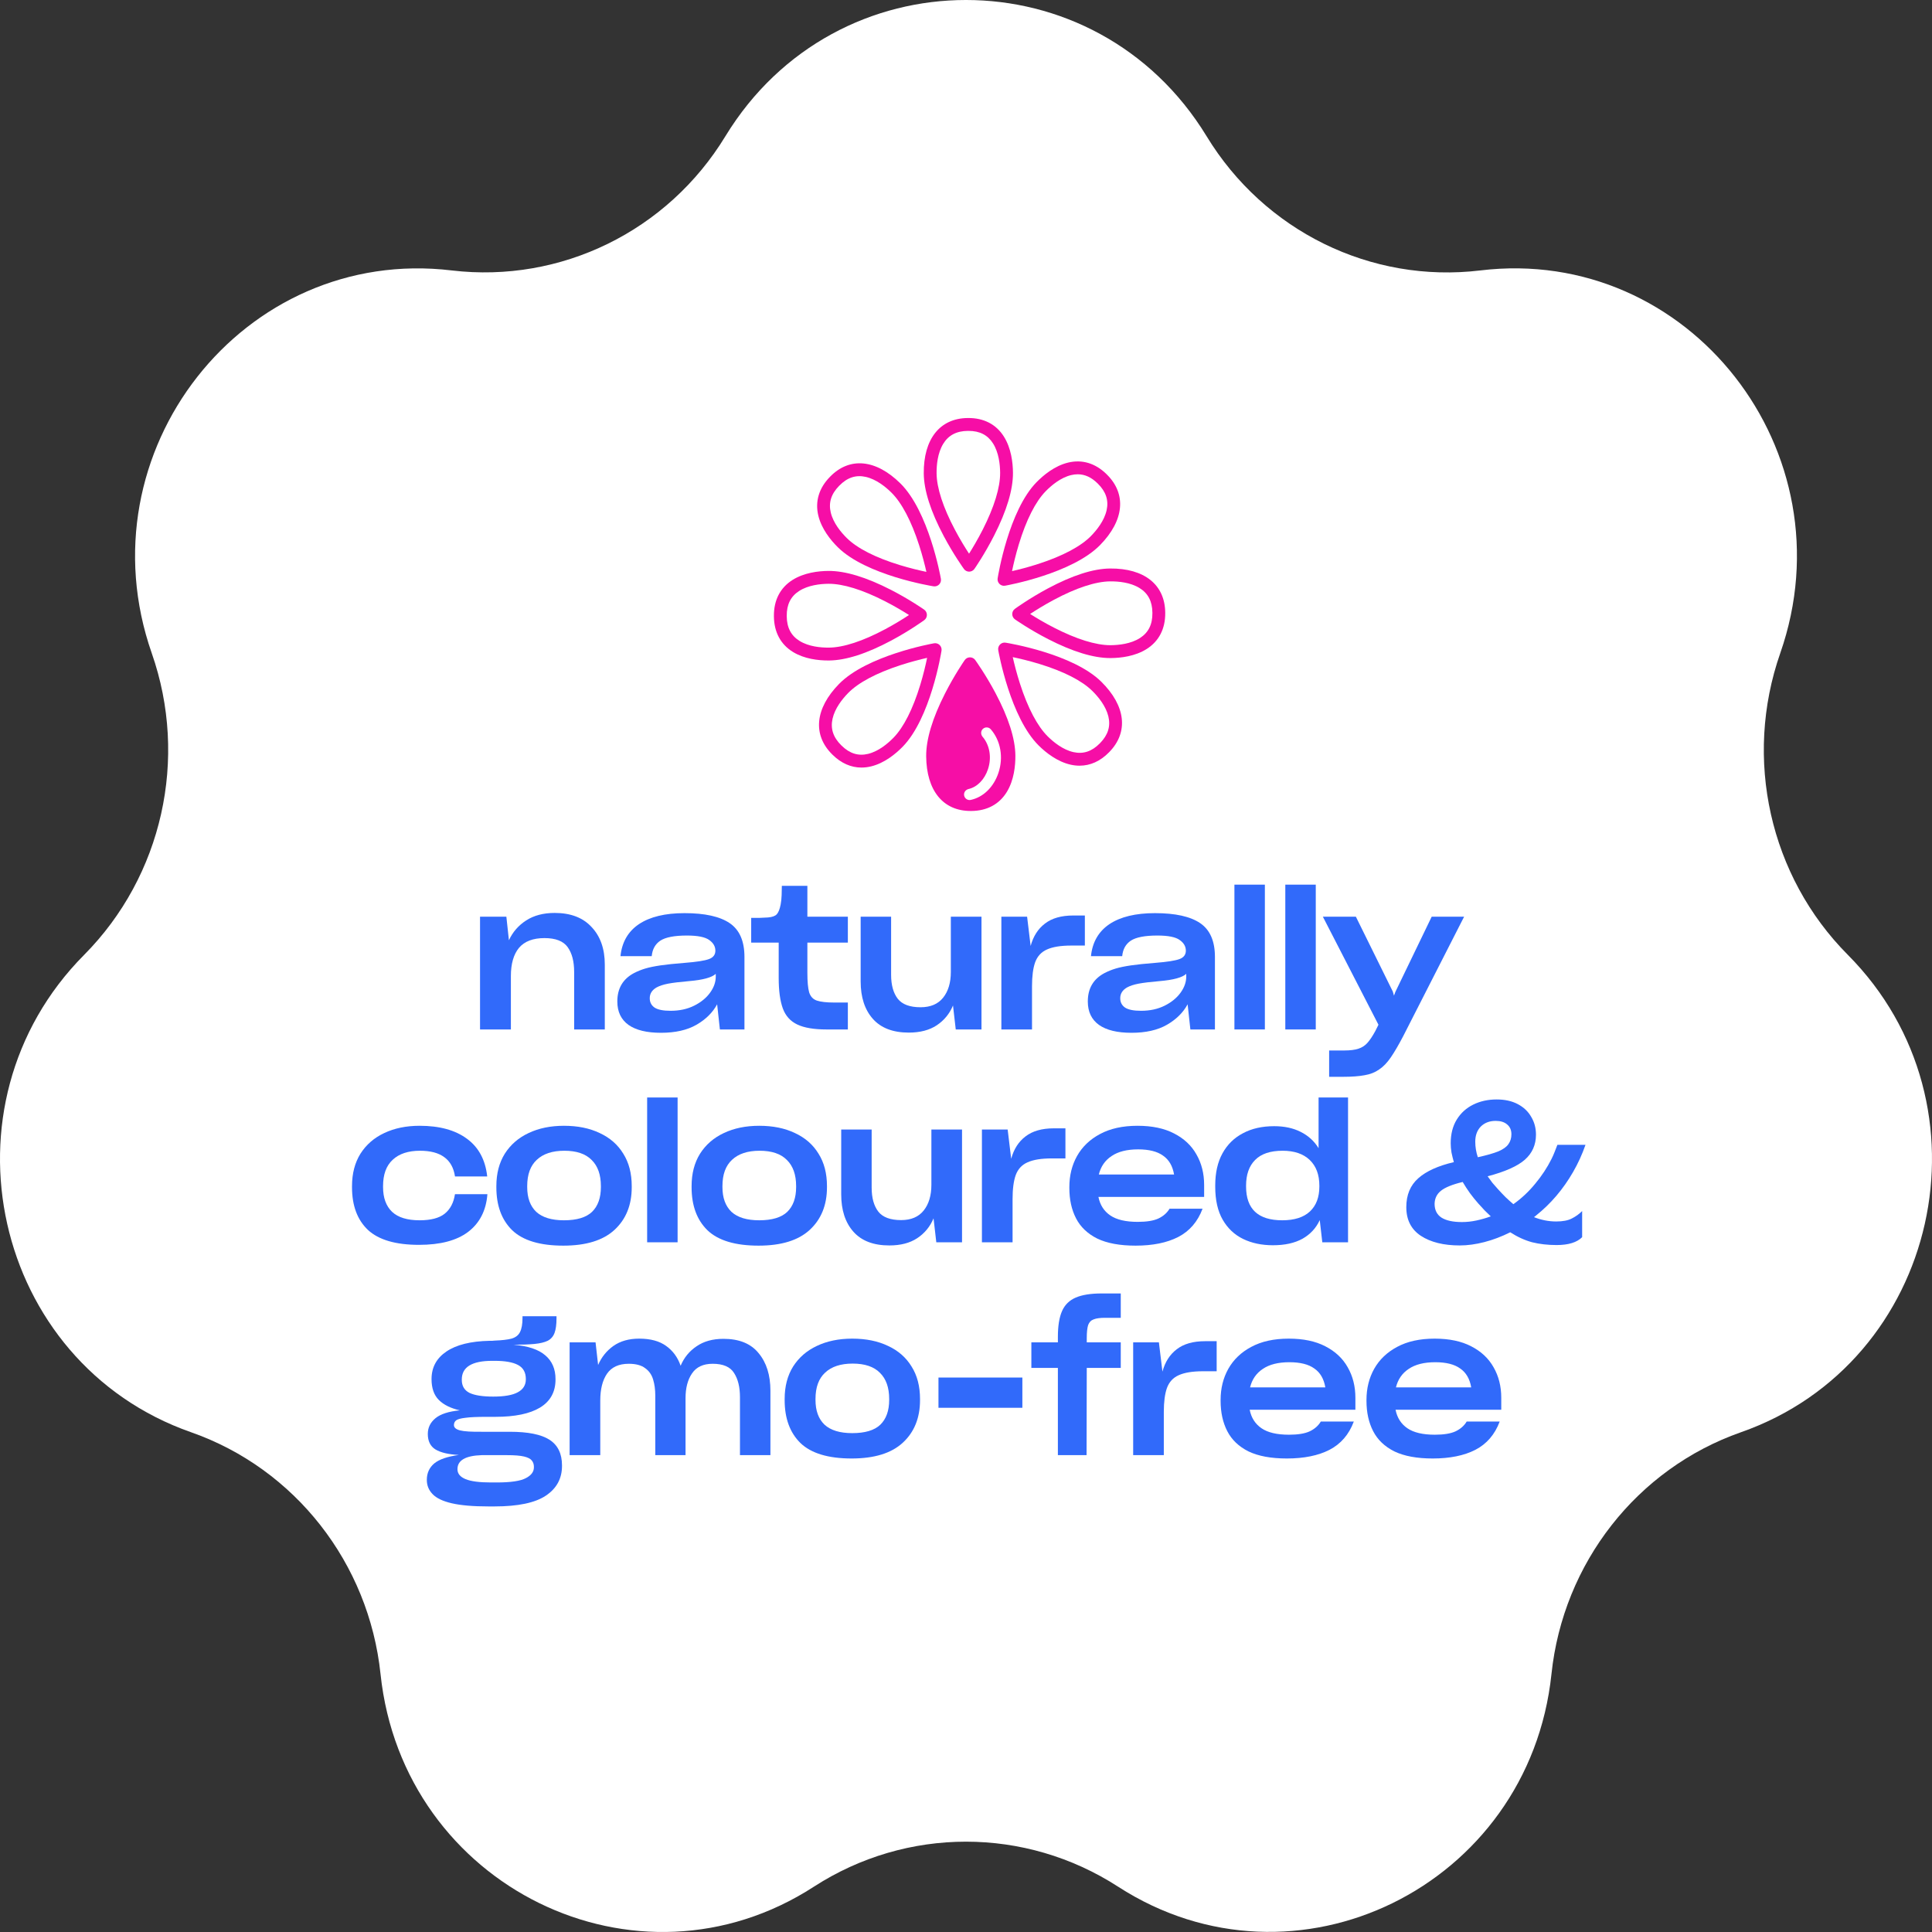 <svg xmlns="http://www.w3.org/2000/svg" fill="none" viewBox="0 0 236 236" height="236" width="236">
<rect x="0" y="0" width="236" height="236" fill="#333333" stroke="none"/>
<path fill="white" d="M136.568 230.457C158.202 244.455 186.772 230.457 189.515 204.505C190.938 190.921 199.97 179.407 212.65 174.957C236.898 166.47 243.963 135.006 225.718 116.636C216.169 107.036 212.96 92.676 217.463 79.79C226.055 55.184 206.31 29.956 180.82 33.035C167.492 34.639 154.45 28.248 147.385 16.631C133.85 -5.544 102.15 -5.544 88.615 16.631C81.55 28.248 68.508 34.614 55.18 33.035C29.716 29.982 9.945 55.21 18.537 79.79C23.04 92.65 19.831 107.01 10.281 116.636C-7.963 135.006 -0.898 166.47 23.35 174.957C36.031 179.407 45.062 190.921 46.485 204.505C49.228 230.457 77.798 244.481 99.432 230.457C110.767 223.135 125.233 223.135 136.568 230.457Z" clip-rule="evenodd" fill-rule="evenodd"></path>
<path fill="#F60EA6" d="M105.235 93.761C103.953 93.761 102.748 93.231 101.699 92.195L101.665 92.162C99.243 89.77 99.551 86.551 102.489 83.55C105.894 80.072 113.761 78.639 114.095 78.58C114.343 78.536 114.598 78.614 114.779 78.791L114.781 78.793C114.962 78.969 115.047 79.221 115.011 79.472L115.009 79.482C114.956 79.818 113.664 87.741 110.26 91.219C109.404 92.093 108.041 93.219 106.409 93.616C106.013 93.712 105.621 93.76 105.235 93.76L105.235 93.761ZM113.249 80.366C113.249 80.366 113.247 80.361 113.244 80.361C112.44 80.544 111.28 80.836 110.011 81.248C107.063 82.206 104.848 83.383 103.606 84.652C102.893 85.38 101.983 86.518 101.697 87.801C101.428 89.007 101.776 90.066 102.762 91.04L102.796 91.073C103.783 92.047 104.844 92.379 106.04 92.088C107.312 91.779 108.429 90.845 109.142 90.117C110.384 88.847 111.518 86.603 112.422 83.628C112.811 82.347 113.082 81.176 113.249 80.366Z"></path>
<path fill="#F60EA6" d="M101.174 80.681C99.959 80.681 98.26 80.495 96.867 79.642C95.359 78.718 94.553 77.214 94.536 75.292V75.244C94.519 73.322 95.3 71.804 96.791 70.855C98.209 69.953 99.962 69.751 101.183 69.74C103.238 69.724 105.81 70.501 108.835 72.054C111.1 73.216 112.816 74.416 112.888 74.467C113.094 74.611 113.219 74.845 113.223 75.097V75.1C113.228 75.352 113.112 75.592 112.911 75.744L112.899 75.754C112.828 75.805 111.132 77.035 108.887 78.236C105.889 79.84 103.328 80.663 101.276 80.681C101.242 80.681 101.208 80.681 101.173 80.681L101.174 80.681ZM96.103 75.278C96.115 76.667 96.632 77.655 97.682 78.299C98.8 78.984 100.244 79.118 101.264 79.108C103.036 79.093 105.418 78.311 108.152 76.848C109.329 76.218 110.344 75.583 111.034 75.129C111.036 75.128 111.036 75.124 111.034 75.122C110.336 74.68 109.31 74.062 108.123 73.453C105.364 72.037 102.965 71.297 101.197 71.312C100.18 71.321 98.736 71.479 97.63 72.183C96.59 72.845 96.091 73.841 96.103 75.23V75.278H96.103Z"></path>
<path fill="#F60EA6" d="M114.718 71.395C114.54 71.576 114.286 71.66 114.036 71.621H114.033C113.701 71.567 105.81 70.269 102.347 66.851C101.476 65.991 100.356 64.622 99.96 62.984C99.545 61.26 100.034 59.625 101.376 58.254L101.409 58.22C103.789 55.788 106.995 56.098 109.984 59.048C113.448 62.467 114.875 70.367 114.933 70.702C114.978 70.953 114.898 71.211 114.72 71.393L114.718 71.395ZM102.492 59.357C101.523 60.348 101.192 61.413 101.482 62.614C101.79 63.891 102.719 65.013 103.445 65.729C104.709 66.977 106.943 68.116 109.907 69.023C111.182 69.413 112.348 69.686 113.155 69.854C113.157 69.854 113.16 69.852 113.16 69.849C112.978 69.042 112.687 67.876 112.276 66.602C111.322 63.642 110.151 61.417 108.887 60.17C108.162 59.454 107.029 58.54 105.751 58.253C104.55 57.983 103.495 58.333 102.526 59.323L102.492 59.357Z"></path>
<path fill="#F60EA6" d="M118.389 69.829C118.137 69.83 117.899 69.71 117.749 69.505V69.504C117.696 69.431 116.472 67.729 115.276 65.474C113.678 62.464 112.859 59.892 112.841 57.831C112.806 53.623 114.812 51.093 118.208 51.063H118.256C120.167 51.046 121.682 51.829 122.627 53.327C123.525 54.75 123.726 56.511 123.737 57.737C123.754 59.798 122.979 62.383 121.433 65.421C120.275 67.697 119.08 69.42 119.03 69.492L119.026 69.498C118.879 69.703 118.643 69.826 118.39 69.828L118.389 69.829ZM118.221 52.635C116.838 52.647 115.854 53.166 115.213 54.221C114.531 55.343 114.399 56.796 114.407 57.818C114.422 59.597 115.201 61.989 116.658 64.734C117.285 65.917 117.917 66.937 118.37 67.629C118.371 67.632 118.374 67.632 118.376 67.629C118.816 66.929 119.431 65.899 120.039 64.706C121.449 61.935 122.185 59.53 122.17 57.751C122.162 56.73 122.004 55.279 121.304 54.169C120.653 53.137 119.675 52.635 118.317 52.635C118.302 52.635 118.285 52.635 118.27 52.635H118.222H118.221Z"></path>
<path fill="#F60EA6" d="M122.092 71.331L122.083 71.322C121.904 71.143 121.823 70.888 121.866 70.638C121.928 70.248 123.223 62.369 126.614 58.905C127.47 58.031 128.834 56.905 130.465 56.508C132.182 56.091 133.81 56.583 135.175 57.929L135.208 57.963C137.63 60.354 137.322 63.573 134.384 66.575C130.98 70.053 123.113 71.485 122.779 71.545H122.774C122.525 71.59 122.27 71.51 122.091 71.331H122.092ZM131.648 57.935C131.384 57.935 131.113 57.969 130.834 58.037C129.562 58.346 128.445 59.279 127.732 60.008C126.489 61.277 125.355 63.521 124.452 66.497C124.063 67.778 123.792 68.948 123.625 69.759C123.625 69.761 123.627 69.764 123.629 69.763C124.433 69.581 125.594 69.289 126.863 68.876C129.811 67.919 132.026 66.742 133.268 65.473C133.981 64.745 134.891 63.607 135.177 62.324C135.446 61.118 135.097 60.059 134.111 59.085L134.077 59.052C133.32 58.304 132.519 57.935 131.648 57.935Z"></path>
<path fill="#F60EA6" d="M135.62 80.385C133.579 80.385 131.028 79.607 128.037 78.072C125.772 76.909 124.056 75.709 123.984 75.659C123.778 75.514 123.653 75.28 123.649 75.028V75.026C123.644 74.773 123.76 74.533 123.96 74.382L123.973 74.372C124.044 74.32 125.74 73.091 127.985 71.889C130.983 70.285 133.544 69.463 135.596 69.445C139.788 69.409 142.306 71.424 142.336 74.834V74.881C142.353 76.803 141.572 78.321 140.081 79.27C138.663 80.173 136.91 80.375 135.689 80.385C135.667 80.385 135.644 80.385 135.62 80.385ZM125.838 74.996C125.838 74.996 125.836 75 125.838 75.002C126.536 75.445 127.562 76.062 128.749 76.671C131.48 78.073 133.855 78.812 135.621 78.812C135.639 78.812 135.657 78.812 135.675 78.812C136.692 78.803 138.136 78.645 139.242 77.942C140.282 77.28 140.781 76.284 140.769 74.894V74.847C140.757 73.458 140.241 72.47 139.19 71.826C138.073 71.141 136.629 71.008 135.609 71.017C133.836 71.032 131.455 71.813 128.721 73.277C127.544 73.906 126.528 74.541 125.839 74.996H125.838Z"></path>
<path fill="#F60EA6" d="M131.875 93.532C131.515 93.532 131.15 93.491 130.779 93.407C129.141 93.039 127.759 91.937 126.888 91.077C123.425 87.658 121.998 79.758 121.939 79.423V79.418C121.894 79.168 121.974 78.912 122.152 78.733L122.161 78.724C122.339 78.544 122.593 78.462 122.842 78.505C123.233 78.568 131.073 79.866 134.526 83.274C137.515 86.224 137.878 89.438 135.497 91.87L135.463 91.904C134.41 92.98 133.185 93.531 131.874 93.531L131.875 93.532ZM123.718 80.272C123.718 80.272 123.713 80.274 123.714 80.277C123.895 81.084 124.186 82.25 124.597 83.524C125.551 86.484 126.722 88.709 127.986 89.956C128.711 90.672 129.844 91.586 131.122 91.873C132.323 92.143 133.378 91.793 134.347 90.803L134.381 90.769C135.35 89.778 135.681 88.713 135.391 87.512C135.083 86.235 134.154 85.113 133.428 84.397C132.164 83.149 129.93 82.01 126.966 81.103C125.689 80.712 124.524 80.441 123.718 80.272Z"></path>
<path fill="#F60EA6" d="M124.031 92.294C124.014 90.233 123.194 87.662 121.597 84.651C120.419 82.432 119.215 80.748 119.128 80.627C118.983 80.42 118.746 80.296 118.493 80.297H118.478C118.227 80.297 117.99 80.421 117.846 80.629L117.843 80.633C117.792 80.706 116.597 82.43 115.44 84.704C113.893 87.742 113.118 90.327 113.136 92.388C113.172 96.572 115.197 99.063 118.558 99.063C118.578 99.063 118.598 99.063 118.617 99.063H118.664C120.578 99.046 122.076 98.237 122.996 96.724C123.87 95.285 124.041 93.521 124.031 92.295L124.031 92.294ZM121.968 94.391C121.387 96.139 120.12 97.381 118.579 97.712C118.531 97.722 118.483 97.727 118.436 97.727C118.09 97.727 117.783 97.459 117.761 97.082C117.742 96.743 117.991 96.454 118.321 96.378C119.364 96.142 120.268 95.219 120.685 93.96C121.156 92.543 120.905 91.029 120.029 90.002C119.795 89.728 119.787 89.314 120.04 89.058C120.32 88.775 120.775 88.794 121.031 89.089C122.234 90.477 122.593 92.508 121.968 94.389V94.391Z"></path>
<path fill="#316AFA" d="M58.638 125.751V111.975H61.854L62.166 114.855C62.63 113.847 63.334 113.039 64.278 112.431C65.222 111.823 66.382 111.518 67.758 111.518C69.71 111.518 71.214 112.095 72.27 113.247C73.342 114.383 73.878 115.911 73.878 117.831V125.751H70.134V118.719C70.134 117.439 69.87 116.431 69.342 115.695C68.814 114.959 67.87 114.591 66.51 114.591C65.102 114.591 64.062 114.991 63.39 115.791C62.734 116.591 62.406 117.735 62.406 119.223V125.751H58.638Z"></path>
<path fill="#316AFA" d="M80.737 126.159C79.009 126.159 77.689 125.839 76.777 125.199C75.865 124.543 75.409 123.591 75.409 122.343V122.319C75.409 120.735 76.089 119.583 77.449 118.863C77.881 118.639 78.337 118.455 78.817 118.311C79.297 118.167 79.913 118.039 80.665 117.927C81.433 117.815 82.433 117.711 83.665 117.615C85.089 117.503 86.065 117.351 86.593 117.159C87.121 116.967 87.385 116.623 87.385 116.127C87.385 115.615 87.137 115.183 86.641 114.831C86.145 114.463 85.233 114.279 83.905 114.279C82.385 114.279 81.305 114.487 80.665 114.903C80.041 115.319 79.689 115.951 79.609 116.799H75.793C75.969 115.087 76.721 113.783 78.049 112.887C79.393 111.991 81.249 111.543 83.617 111.543C86.097 111.543 87.937 111.951 89.137 112.767C90.337 113.583 90.937 114.959 90.937 116.895V125.751H87.937L87.601 122.679C87.057 123.687 86.217 124.519 85.081 125.175C83.945 125.831 82.497 126.159 80.737 126.159ZM81.913 123.471C83.001 123.471 83.961 123.263 84.793 122.847C85.625 122.431 86.273 121.903 86.737 121.263C87.201 120.623 87.433 119.967 87.433 119.295V118.959C86.953 119.407 85.865 119.703 84.169 119.847C83.049 119.943 82.193 120.047 81.601 120.159C81.025 120.271 80.561 120.423 80.209 120.615C79.649 120.935 79.369 121.375 79.369 121.935C79.369 122.431 79.569 122.815 79.969 123.087C80.369 123.343 81.017 123.471 81.913 123.471Z"></path>
<path fill="#316AFA" d="M95.12 119.463V115.143H91.76V112.119C92.112 112.119 92.464 112.119 92.816 112.119C93.168 112.103 93.504 112.087 93.824 112.07C94.336 112.023 94.688 111.895 94.88 111.687C95.088 111.463 95.248 111.063 95.36 110.487C95.424 110.167 95.464 109.783 95.48 109.335C95.496 108.887 95.504 108.511 95.504 108.207H98.624V111.975H103.568V115.143H98.624V118.863C98.624 119.919 98.696 120.703 98.84 121.215C99 121.727 99.312 122.063 99.776 122.223C100.256 122.383 100.968 122.463 101.912 122.463H103.568V125.751H100.952C99.432 125.751 98.248 125.551 97.4 125.151C96.552 124.751 95.96 124.095 95.624 123.183C95.288 122.255 95.12 121.015 95.12 119.463Z"></path>
<path fill="#316AFA" d="M111.012 126.135C109.076 126.135 107.612 125.575 106.62 124.455C105.628 123.335 105.132 121.815 105.132 119.895V111.975H108.852V119.079C108.852 120.327 109.124 121.303 109.668 122.007C110.212 122.695 111.14 123.039 112.452 123.039C113.668 123.039 114.588 122.647 115.212 121.863C115.836 121.079 116.148 120.031 116.148 118.719V111.975H119.892V125.751H116.748L116.412 122.823C115.996 123.831 115.332 124.639 114.42 125.247C113.524 125.839 112.388 126.135 111.012 126.135Z"></path>
<path fill="#316AFA" d="M122.32 125.751V111.975H125.464L125.896 115.551C126.216 114.367 126.8 113.455 127.648 112.815C128.496 112.159 129.648 111.831 131.104 111.831H132.52V115.503H130.864C129.584 115.503 128.592 115.663 127.888 115.983C127.2 116.287 126.72 116.807 126.448 117.543C126.192 118.263 126.064 119.239 126.064 120.471V125.751H122.32Z"></path>
<path fill="#316AFA" d="M138.208 126.159C136.48 126.159 135.16 125.839 134.248 125.199C133.336 124.543 132.88 123.591 132.88 122.343V122.319C132.88 120.735 133.56 119.583 134.92 118.863C135.352 118.639 135.808 118.455 136.288 118.311C136.768 118.167 137.384 118.039 138.136 117.927C138.904 117.815 139.904 117.711 141.136 117.615C142.56 117.503 143.536 117.351 144.064 117.159C144.592 116.967 144.856 116.623 144.856 116.127C144.856 115.615 144.608 115.183 144.112 114.831C143.616 114.463 142.704 114.279 141.376 114.279C139.856 114.279 138.776 114.487 138.136 114.903C137.512 115.319 137.16 115.951 137.08 116.799H133.264C133.44 115.087 134.192 113.783 135.52 112.887C136.864 111.991 138.72 111.543 141.088 111.543C143.568 111.543 145.408 111.951 146.608 112.767C147.808 113.583 148.408 114.959 148.408 116.895V125.751H145.408L145.072 122.679C144.528 123.687 143.688 124.519 142.552 125.175C141.416 125.831 139.968 126.159 138.208 126.159ZM139.384 123.471C140.472 123.471 141.432 123.263 142.264 122.847C143.096 122.431 143.744 121.903 144.208 121.263C144.672 120.623 144.904 119.967 144.904 119.295V118.959C144.424 119.407 143.336 119.703 141.64 119.847C140.52 119.943 139.664 120.047 139.072 120.159C138.496 120.271 138.032 120.423 137.68 120.615C137.12 120.935 136.84 121.375 136.84 121.935C136.84 122.431 137.04 122.815 137.44 123.087C137.84 123.343 138.488 123.471 139.384 123.471Z"></path>
<path fill="#316AFA" d="M150.788 108.062H154.508V125.751H150.788V108.062Z"></path>
<path fill="#316AFA" d="M157.005 108.062H160.725V125.751H157.005V108.062Z"></path>
<path fill="#316AFA" d="M162.359 131.535V128.319H164.207C164.927 128.319 165.503 128.247 165.935 128.103C166.383 127.959 166.759 127.711 167.063 127.359C167.367 127.007 167.679 126.535 167.999 125.943L168.383 125.175L161.591 111.975H165.623L170.135 121.119L170.279 121.623L170.447 121.167L174.887 111.975H178.847L171.407 126.567C170.847 127.639 170.343 128.503 169.895 129.159C169.447 129.815 168.967 130.311 168.455 130.647C167.959 130.999 167.367 131.231 166.679 131.343C165.991 131.471 165.127 131.535 164.087 131.535H162.359Z"></path>
<path fill="#316AFA" d="M51.184 152.062C48.336 152.062 46.256 151.455 44.944 150.239C43.648 149.007 43 147.271 43 145.031V144.887C43 143.351 43.344 142.03 44.032 140.926C44.736 139.822 45.704 138.983 46.936 138.406C48.184 137.814 49.624 137.518 51.256 137.518C53.688 137.518 55.616 138.047 57.04 139.103C58.464 140.143 59.288 141.671 59.512 143.687V143.711H55.576V143.687C55.416 142.647 54.984 141.871 54.28 141.359C53.576 140.831 52.584 140.567 51.304 140.567C49.864 140.567 48.752 140.935 47.968 141.671C47.184 142.391 46.792 143.463 46.792 144.887V145.007C46.792 146.319 47.16 147.327 47.896 148.031C48.632 148.719 49.752 149.062 51.256 149.062C52.616 149.062 53.632 148.799 54.304 148.271C54.992 147.727 55.416 146.927 55.576 145.871H59.536V145.895C59.376 147.879 58.592 149.407 57.184 150.479C55.792 151.535 53.792 152.062 51.184 152.062Z"></path>
<path fill="#316AFA" d="M68.816 152.159C65.968 152.159 63.888 151.535 62.576 150.287C61.28 149.023 60.632 147.271 60.632 145.031V144.887C60.632 143.351 60.976 142.03 61.664 140.926C62.368 139.822 63.336 138.983 64.568 138.406C65.816 137.814 67.256 137.518 68.888 137.518C70.568 137.518 72.024 137.814 73.256 138.406C74.504 138.983 75.464 139.822 76.136 140.926C76.824 142.014 77.168 143.335 77.168 144.887V145.031C77.168 147.207 76.464 148.943 75.056 150.239C73.664 151.519 71.584 152.159 68.816 152.159ZM68.888 149.062C70.456 149.062 71.6 148.719 72.32 148.031C73.04 147.327 73.4 146.319 73.4 145.007V144.887C73.4 143.495 73.024 142.431 72.272 141.694C71.536 140.943 70.424 140.567 68.936 140.567C67.48 140.567 66.36 140.935 65.576 141.671C64.792 142.391 64.4 143.463 64.4 144.887V145.007C64.4 146.319 64.768 147.327 65.504 148.031C66.256 148.719 67.384 149.062 68.888 149.062Z"></path>
<path fill="#316AFA" d="M79.051 134.062H82.771V151.75H79.051V134.062Z"></path>
<path fill="#316AFA" d="M92.665 152.159C89.817 152.159 87.737 151.535 86.425 150.287C85.129 149.023 84.481 147.271 84.481 145.031V144.887C84.481 143.351 84.825 142.03 85.513 140.926C86.217 139.822 87.185 138.983 88.417 138.406C89.665 137.814 91.105 137.518 92.737 137.518C94.417 137.518 95.873 137.814 97.105 138.406C98.353 138.983 99.313 139.822 99.985 140.926C100.673 142.014 101.017 143.335 101.017 144.887V145.031C101.017 147.207 100.313 148.943 98.905 150.239C97.513 151.519 95.433 152.159 92.665 152.159ZM92.737 149.062C94.305 149.062 95.449 148.719 96.169 148.031C96.889 147.327 97.249 146.319 97.249 145.007V144.887C97.249 143.495 96.873 142.431 96.121 141.694C95.385 140.943 94.273 140.567 92.785 140.567C91.329 140.567 90.209 140.935 89.425 141.671C88.641 142.391 88.249 143.463 88.249 144.887V145.007C88.249 146.319 88.617 147.327 89.353 148.031C90.105 148.719 91.233 149.062 92.737 149.062Z"></path>
<path fill="#316AFA" d="M108.636 152.135C106.7 152.135 105.236 151.575 104.244 150.455C103.252 149.335 102.756 147.815 102.756 145.895V137.975H106.476V145.078C106.476 146.326 106.748 147.303 107.292 148.007C107.836 148.695 108.764 149.039 110.076 149.039C111.292 149.039 112.212 148.647 112.836 147.863C113.46 147.079 113.772 146.031 113.772 144.719V137.975H117.516V151.75H114.372L114.036 148.823C113.62 149.831 112.956 150.639 112.044 151.247C111.148 151.839 110.012 152.135 108.636 152.135Z"></path>
<path fill="#316AFA" d="M119.945 151.75V137.975H123.089L123.521 141.55C123.841 140.366 124.425 139.455 125.273 138.815C126.121 138.159 127.273 137.83 128.729 137.83H130.145V141.503H128.489C127.209 141.503 126.217 141.663 125.513 141.983C124.825 142.287 124.345 142.806 124.073 143.542C123.817 144.262 123.689 145.239 123.689 146.471V151.75H119.945Z"></path>
<path fill="#316AFA" d="M138.713 152.159C136.793 152.159 135.233 151.871 134.033 151.295C132.849 150.703 131.985 149.879 131.441 148.823C130.897 147.767 130.625 146.534 130.625 145.126V145.007C130.625 143.599 130.937 142.335 131.561 141.215C132.201 140.078 133.137 139.182 134.369 138.527C135.617 137.854 137.145 137.518 138.953 137.518C140.729 137.518 142.217 137.83 143.417 138.455C144.633 139.078 145.545 139.934 146.153 141.022C146.777 142.11 147.089 143.351 147.089 144.743V146.207H134.177C134.369 147.183 134.849 147.935 135.617 148.463C136.385 148.991 137.505 149.255 138.977 149.255C140.065 149.255 140.905 149.119 141.497 148.847C142.105 148.559 142.561 148.158 142.865 147.646H146.897C146.305 149.23 145.313 150.383 143.921 151.103C142.545 151.807 140.809 152.159 138.713 152.159ZM139.025 140.399C137.665 140.399 136.585 140.671 135.785 141.215C134.985 141.743 134.465 142.495 134.225 143.471H143.417C143.241 142.431 142.793 141.662 142.073 141.167C141.369 140.655 140.353 140.399 139.025 140.399Z"></path>
<path fill="#316AFA" d="M155.5 152.111C154.124 152.111 152.908 151.855 151.852 151.343C150.796 150.831 149.964 150.047 149.356 148.991C148.748 147.935 148.444 146.591 148.444 144.958V144.815C148.444 143.263 148.74 141.951 149.332 140.879C149.924 139.807 150.756 138.99 151.828 138.431C152.9 137.854 154.172 137.567 155.644 137.567C156.892 137.567 157.972 137.799 158.884 138.263C159.812 138.727 160.54 139.391 161.068 140.255V134.062H164.668V151.75H161.524L161.212 149.039C160.764 150.015 160.06 150.775 159.1 151.319C158.14 151.847 156.94 152.111 155.5 152.111ZM156.628 149.062C158.116 149.062 159.244 148.703 160.012 147.983C160.78 147.263 161.164 146.247 161.164 144.935V144.839C161.164 143.495 160.772 142.447 159.988 141.694C159.204 140.943 158.1 140.567 156.676 140.567C155.172 140.567 154.052 140.943 153.316 141.694C152.58 142.431 152.212 143.479 152.212 144.839V144.935C152.212 147.687 153.684 149.062 156.628 149.062Z"></path>
<path fill="#316AFA" d="M178.312 152.135C176.344 152.135 174.76 151.742 173.56 150.958C172.376 150.174 171.784 149.007 171.784 147.455C171.784 145.967 172.272 144.791 173.248 143.927C174.224 143.063 175.672 142.406 177.592 141.958C177.48 141.558 177.384 141.167 177.304 140.783C177.24 140.383 177.208 140.007 177.208 139.655C177.208 138.519 177.456 137.551 177.952 136.751C178.448 135.951 179.12 135.343 179.968 134.927C180.816 134.51 181.768 134.302 182.824 134.302C183.832 134.302 184.696 134.495 185.416 134.879C186.136 135.263 186.68 135.783 187.048 136.439C187.432 137.079 187.624 137.798 187.624 138.598C187.624 139.846 187.168 140.871 186.256 141.671C185.36 142.455 183.848 143.127 181.72 143.687C181.896 143.943 182.088 144.207 182.296 144.479C182.52 144.735 182.752 144.999 182.992 145.271C183.312 145.623 183.624 145.951 183.928 146.255C184.248 146.559 184.56 146.839 184.864 147.095C185.856 146.391 186.744 145.558 187.528 144.598C188.328 143.638 188.992 142.631 189.52 141.575C189.664 141.287 189.792 140.999 189.904 140.711C190.016 140.423 190.128 140.135 190.24 139.847H193.672C193.272 140.999 192.768 142.103 192.16 143.159C190.944 145.271 189.432 147.046 187.624 148.486C187.592 148.518 187.552 148.551 187.504 148.583C187.472 148.615 187.432 148.647 187.384 148.679C188.28 149.031 189.184 149.207 190.096 149.207C190.896 149.207 191.528 149.087 191.992 148.847C192.472 148.607 192.896 148.303 193.264 147.935V151.127C192.624 151.767 191.584 152.087 190.144 152.087C189.072 152.087 188.08 151.974 187.168 151.75C186.272 151.51 185.376 151.103 184.48 150.527C183.424 151.055 182.368 151.455 181.312 151.727C180.256 151.999 179.256 152.135 178.312 152.135ZM180.208 139.463C180.208 140.103 180.312 140.735 180.52 141.359C181.608 141.119 182.448 140.879 183.04 140.639C183.632 140.383 184.04 140.087 184.264 139.751C184.504 139.415 184.624 139.015 184.624 138.551C184.624 138.039 184.448 137.639 184.096 137.351C183.76 137.062 183.296 136.919 182.704 136.919C181.952 136.919 181.344 137.151 180.88 137.615C180.432 138.079 180.208 138.695 180.208 139.463ZM175.24 147.047C175.24 147.815 175.528 148.382 176.104 148.75C176.68 149.102 177.504 149.278 178.576 149.278C179.168 149.278 179.76 149.215 180.352 149.087C180.944 148.959 181.528 148.791 182.104 148.583C181.864 148.359 181.616 148.119 181.36 147.863C181.104 147.591 180.84 147.303 180.568 146.999C180.216 146.599 179.88 146.182 179.56 145.75C179.24 145.302 178.944 144.846 178.672 144.382C177.408 144.686 176.52 145.047 176.008 145.463C175.512 145.863 175.256 146.391 175.24 147.047Z"></path>
<path fill="#316AFA" d="M52.258 175.159C52.258 174.391 52.57 173.751 53.194 173.239C53.818 172.727 54.81 172.407 56.17 172.279C55.05 172.023 54.194 171.599 53.602 171.007C53.01 170.415 52.714 169.567 52.714 168.463C52.714 167.039 53.314 165.919 54.514 165.103C55.73 164.271 57.498 163.831 59.818 163.783C59.93 163.783 60.034 163.783 60.13 163.783C60.226 163.783 60.322 163.774 60.418 163.758C61.298 163.726 61.986 163.647 62.482 163.519C62.978 163.375 63.322 163.111 63.514 162.727C63.722 162.327 63.826 161.751 63.826 160.999V160.783H67.978V161.07C67.978 161.806 67.898 162.391 67.738 162.823C67.578 163.255 67.298 163.575 66.898 163.783C66.498 163.975 65.962 164.102 65.29 164.167C64.618 164.231 63.762 164.263 62.722 164.263C64.482 164.407 65.778 164.839 66.61 165.559C67.442 166.263 67.858 167.231 67.858 168.463V168.511C67.858 170.031 67.226 171.175 65.962 171.943C64.714 172.695 62.898 173.071 60.514 173.071H59.458C58.274 173.071 57.402 173.11 56.842 173.19C56.282 173.254 55.906 173.359 55.714 173.503C55.538 173.647 55.45 173.838 55.45 174.078C55.45 174.382 55.698 174.599 56.194 174.727C56.69 174.855 57.594 174.911 58.906 174.895H62.266C64.506 174.895 66.13 175.223 67.138 175.879C68.146 176.535 68.65 177.575 68.65 178.999V179.071C68.65 180.607 67.994 181.815 66.682 182.695C65.37 183.575 63.274 184.015 60.394 184.015H59.674C57.786 184.015 56.29 183.887 55.186 183.631C54.082 183.375 53.298 182.999 52.834 182.503C52.37 182.023 52.138 181.446 52.138 180.774C52.138 179.942 52.442 179.27 53.05 178.758C53.658 178.262 54.658 177.919 56.05 177.727C54.786 177.663 53.834 177.439 53.194 177.055C52.57 176.671 52.258 176.039 52.258 175.159ZM60.25 170.598C61.61 170.598 62.61 170.422 63.25 170.07C63.906 169.718 64.234 169.19 64.234 168.486V168.463C64.234 167.647 63.914 167.071 63.274 166.735C62.65 166.399 61.698 166.23 60.418 166.23H60.13C57.65 166.23 56.41 166.991 56.41 168.511V168.559C56.41 169.295 56.722 169.823 57.346 170.143C57.986 170.447 58.954 170.598 60.25 170.598ZM59.962 181.087H60.682C62.394 181.087 63.578 180.911 64.234 180.559C64.89 180.223 65.218 179.783 65.218 179.239V179.167C65.218 178.863 65.13 178.606 64.954 178.398C64.794 178.19 64.482 178.031 64.018 177.919C63.554 177.807 62.858 177.751 61.93 177.751H58.834C56.866 177.815 55.882 178.382 55.882 179.454V179.479C55.882 180.007 56.21 180.407 56.866 180.679C57.522 180.951 58.554 181.087 59.962 181.087Z"></path>
<path fill="#316AFA" d="M69.581 177.751V163.975H72.749L73.061 166.735C73.477 165.775 74.101 164.999 74.933 164.407C75.781 163.815 76.829 163.519 78.077 163.519C79.453 163.519 80.549 163.815 81.365 164.407C82.197 164.999 82.789 165.807 83.141 166.831C83.557 165.839 84.205 165.047 85.085 164.455C85.965 163.847 87.061 163.542 88.373 163.542C90.293 163.542 91.725 164.126 92.669 165.294C93.629 166.446 94.109 167.975 94.109 169.879V177.751H90.389V170.671C90.389 169.439 90.149 168.455 89.669 167.719C89.205 166.967 88.333 166.59 87.053 166.59C85.901 166.59 85.061 166.983 84.533 167.767C84.005 168.535 83.741 169.543 83.741 170.791V177.751H80.045V170.479C80.045 169.743 79.957 169.087 79.781 168.511C79.605 167.919 79.277 167.454 78.797 167.118C78.333 166.766 77.669 166.59 76.805 166.59C75.589 166.59 74.701 166.998 74.141 167.814C73.597 168.614 73.325 169.702 73.325 171.078V177.751H69.581Z"></path>
<path fill="#316AFA" d="M104.032 178.159C101.184 178.159 99.104 177.534 97.792 176.286C96.496 175.022 95.848 173.271 95.848 171.031V170.887C95.848 169.351 96.192 168.03 96.88 166.926C97.584 165.822 98.552 164.983 99.784 164.407C101.032 163.815 102.472 163.519 104.104 163.519C105.784 163.519 107.24 163.815 108.472 164.407C109.72 164.983 110.68 165.822 111.352 166.926C112.04 168.014 112.384 169.335 112.384 170.887V171.031C112.384 173.207 111.68 174.943 110.272 176.239C108.88 177.519 106.8 178.159 104.032 178.159ZM104.104 175.062C105.672 175.062 106.816 174.719 107.536 174.031C108.256 173.327 108.616 172.319 108.616 171.007V170.887C108.616 169.495 108.24 168.431 107.488 167.694C106.752 166.943 105.64 166.567 104.152 166.567C102.696 166.567 101.576 166.935 100.792 167.671C100.008 168.391 99.616 169.463 99.616 170.887V171.007C99.616 172.319 99.984 173.327 100.72 174.031C101.472 174.719 102.6 175.062 104.104 175.062Z"></path>
<path fill="#316AFA" d="M124.885 168.271V171.966H114.637V168.271H124.885Z"></path>
<path fill="#316AFA" d="M125.984 163.975H129.224V163.302C129.224 161.974 129.392 160.927 129.728 160.159C130.064 159.391 130.624 158.838 131.408 158.502C132.192 158.166 133.248 157.999 134.576 157.999H136.904V160.974H134.984C134.376 160.974 133.912 161.038 133.592 161.167C133.272 161.279 133.048 161.51 132.92 161.862C132.808 162.214 132.752 162.743 132.752 163.447V163.975H136.904V167.095H132.752L132.728 177.751H129.224V167.095H125.984V163.975Z"></path>
<path fill="#316AFA" d="M138.42 177.751V163.975H141.564L141.996 167.55C142.316 166.366 142.9 165.454 143.748 164.814C144.596 164.158 145.748 163.831 147.204 163.831H148.62V167.503H146.964C145.684 167.503 144.692 167.663 143.988 167.983C143.3 168.287 142.82 168.806 142.548 169.542C142.292 170.262 142.164 171.238 142.164 172.47V177.751H138.42Z"></path>
<path fill="#316AFA" d="M157.189 178.159C155.269 178.159 153.709 177.871 152.509 177.295C151.325 176.703 150.461 175.879 149.917 174.823C149.373 173.767 149.101 172.534 149.101 171.126V171.007C149.101 169.599 149.413 168.335 150.037 167.215C150.677 166.078 151.613 165.182 152.845 164.527C154.093 163.854 155.621 163.519 157.429 163.519C159.205 163.519 160.693 163.831 161.893 164.455C163.109 165.079 164.021 165.934 164.629 167.022C165.253 168.11 165.565 169.351 165.565 170.743V172.206H152.653C152.845 173.182 153.325 173.935 154.093 174.463C154.861 174.991 155.981 175.255 157.453 175.255C158.541 175.255 159.381 175.119 159.973 174.847C160.581 174.559 161.037 174.158 161.341 173.646H165.373C164.781 175.23 163.789 176.383 162.397 177.103C161.021 177.807 159.285 178.159 157.189 178.159ZM157.501 166.399C156.141 166.399 155.061 166.671 154.261 167.215C153.461 167.743 152.941 168.495 152.701 169.471H161.893C161.717 168.431 161.269 167.662 160.549 167.167C159.845 166.655 158.829 166.399 157.501 166.399Z"></path>
<path fill="#316AFA" d="M175.008 178.159C173.088 178.159 171.528 177.871 170.328 177.295C169.144 176.703 168.28 175.879 167.736 174.823C167.192 173.767 166.92 172.534 166.92 171.126V171.007C166.92 169.599 167.232 168.335 167.856 167.215C168.496 166.078 169.432 165.182 170.664 164.527C171.912 163.854 173.44 163.519 175.248 163.519C177.024 163.519 178.512 163.831 179.712 164.455C180.928 165.079 181.84 165.934 182.448 167.022C183.072 168.11 183.384 169.351 183.384 170.743V172.206H170.472C170.664 173.182 171.144 173.935 171.912 174.463C172.68 174.991 173.8 175.255 175.272 175.255C176.36 175.255 177.2 175.119 177.792 174.847C178.4 174.559 178.856 174.158 179.16 173.646H183.192C182.6 175.23 181.608 176.383 180.216 177.103C178.84 177.807 177.104 178.159 175.008 178.159ZM175.32 166.399C173.96 166.399 172.88 166.671 172.08 167.215C171.28 167.743 170.76 168.495 170.52 169.471H179.712C179.536 168.431 179.088 167.662 178.368 167.167C177.664 166.655 176.648 166.399 175.32 166.399Z"></path>
</svg>
